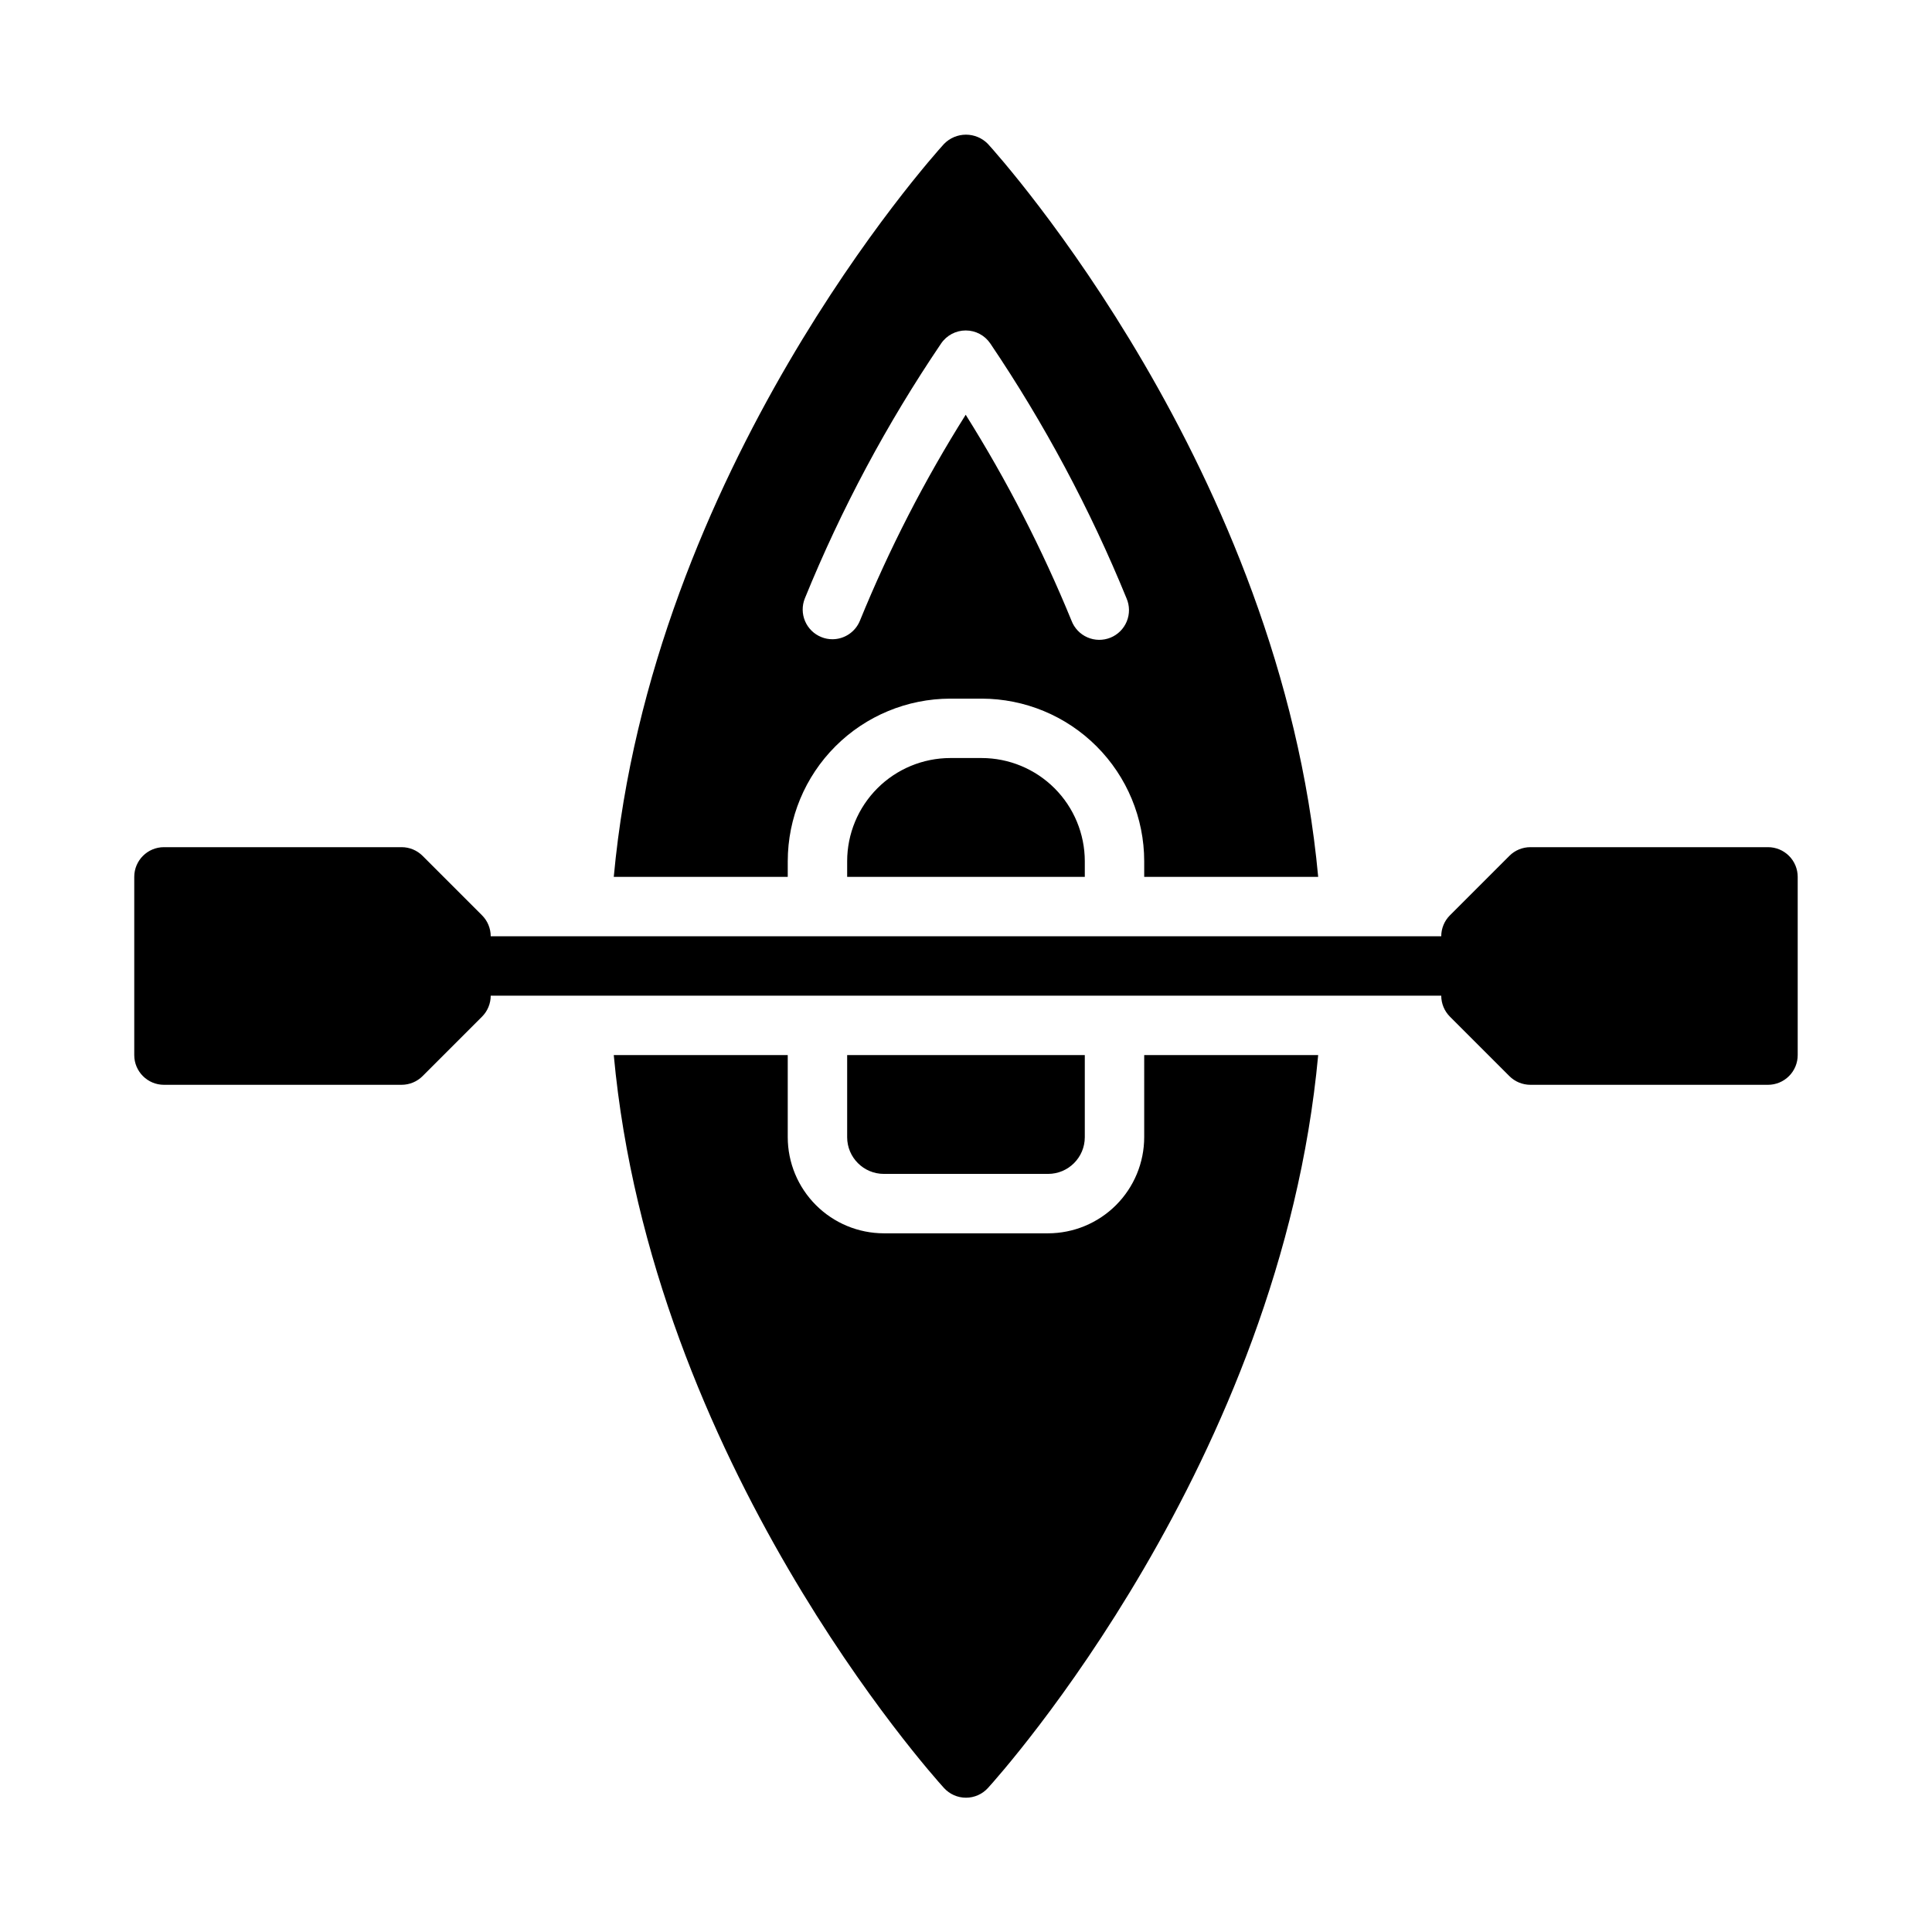 <?xml version="1.0" encoding="UTF-8"?>
<!-- Uploaded to: ICON Repo, www.iconrepo.com, Generator: ICON Repo Mixer Tools -->
<svg fill="#000000" width="800px" height="800px" version="1.1" viewBox="144 144 512 512" xmlns="http://www.w3.org/2000/svg">
 <path d="m620.41 376.38v47.23c0 2.09-0.828 4.09-2.305 5.566-1.477 1.477-3.477 2.309-5.566 2.309h-62.977c-2.086-0.004-4.09-0.832-5.566-2.309l-15.742-15.742c-1.477-1.477-2.305-3.481-2.309-5.566h-251.9c0 2.086-0.832 4.09-2.309 5.566l-15.742 15.742c-1.477 1.477-3.477 2.305-5.566 2.309h-62.977c-4.348 0-7.871-3.527-7.871-7.875v-47.23c0-4.348 3.523-7.871 7.871-7.871h62.977c2.09 0 4.09 0.828 5.566 2.305l15.742 15.742v0.004c1.477 1.473 2.309 3.477 2.309 5.562h251.9c0.004-2.086 0.832-4.09 2.309-5.562l15.742-15.742v-0.004c1.477-1.477 3.481-2.305 5.566-2.305h62.977c2.09 0 4.09 0.828 5.566 2.305 1.477 1.477 2.305 3.477 2.305 5.566zm-267.65 0h-46.105c9.949-107.75 84.141-190.52 87.512-194.23 1.531-1.574 3.629-2.461 5.824-2.461 2.195 0 4.293 0.887 5.824 2.461 3.375 3.711 77.566 86.473 87.516 194.23h-46.105v-4.156c-0.012-11.422-4.555-22.371-12.629-30.445-8.078-8.078-19.027-12.617-30.449-12.633h-8.309c-11.422 0.016-22.371 4.555-30.445 12.633-8.078 8.074-12.621 19.023-12.633 30.445zm8.891-63.551c0.934 0.383 1.934 0.578 2.941 0.578 3.211-0.004 6.102-1.953 7.305-4.934 7.738-18.965 17.113-37.223 28.023-54.559 10.895 17.352 20.273 35.609 28.039 54.566 0.75 1.984 2.269 3.578 4.211 4.426 1.938 0.852 4.141 0.879 6.106 0.086 1.965-0.793 3.523-2.348 4.328-4.309 0.805-1.957 0.785-4.16-0.055-6.106-9.676-23.688-21.77-46.312-36.086-67.516-1.461-2.18-3.91-3.488-6.535-3.484-2.621 0-5.07 1.301-6.535 3.473-14.352 21.195-26.449 43.828-36.102 67.535-0.781 1.938-0.758 4.106 0.059 6.023 0.816 1.922 2.363 3.441 4.301 4.219zm85.574 132.54c-0.008 6.754-2.695 13.227-7.469 18-4.777 4.777-11.25 7.465-18.004 7.473h-43.52c-6.754-0.008-13.227-2.695-18-7.473-4.777-4.773-7.465-11.246-7.473-18v-21.762h-46.105c9.949 107.75 84.141 190.52 87.512 194.23 1.492 1.641 3.606 2.574 5.824 2.574s4.332-0.934 5.824-2.574c3.375-3.707 77.566-86.473 87.516-194.23h-46.105zm-25.473 9.727c5.371-0.004 9.723-4.356 9.73-9.727v-21.762h-62.977v21.762c0.004 5.371 4.356 9.723 9.727 9.727zm-25.914-110.21c-7.246 0.008-14.195 2.891-19.32 8.016-5.121 5.125-8.004 12.07-8.012 19.316v4.156h62.977v-4.156c-0.012-7.246-2.891-14.191-8.016-19.316s-12.074-8.008-19.32-8.016z"/>
</svg>